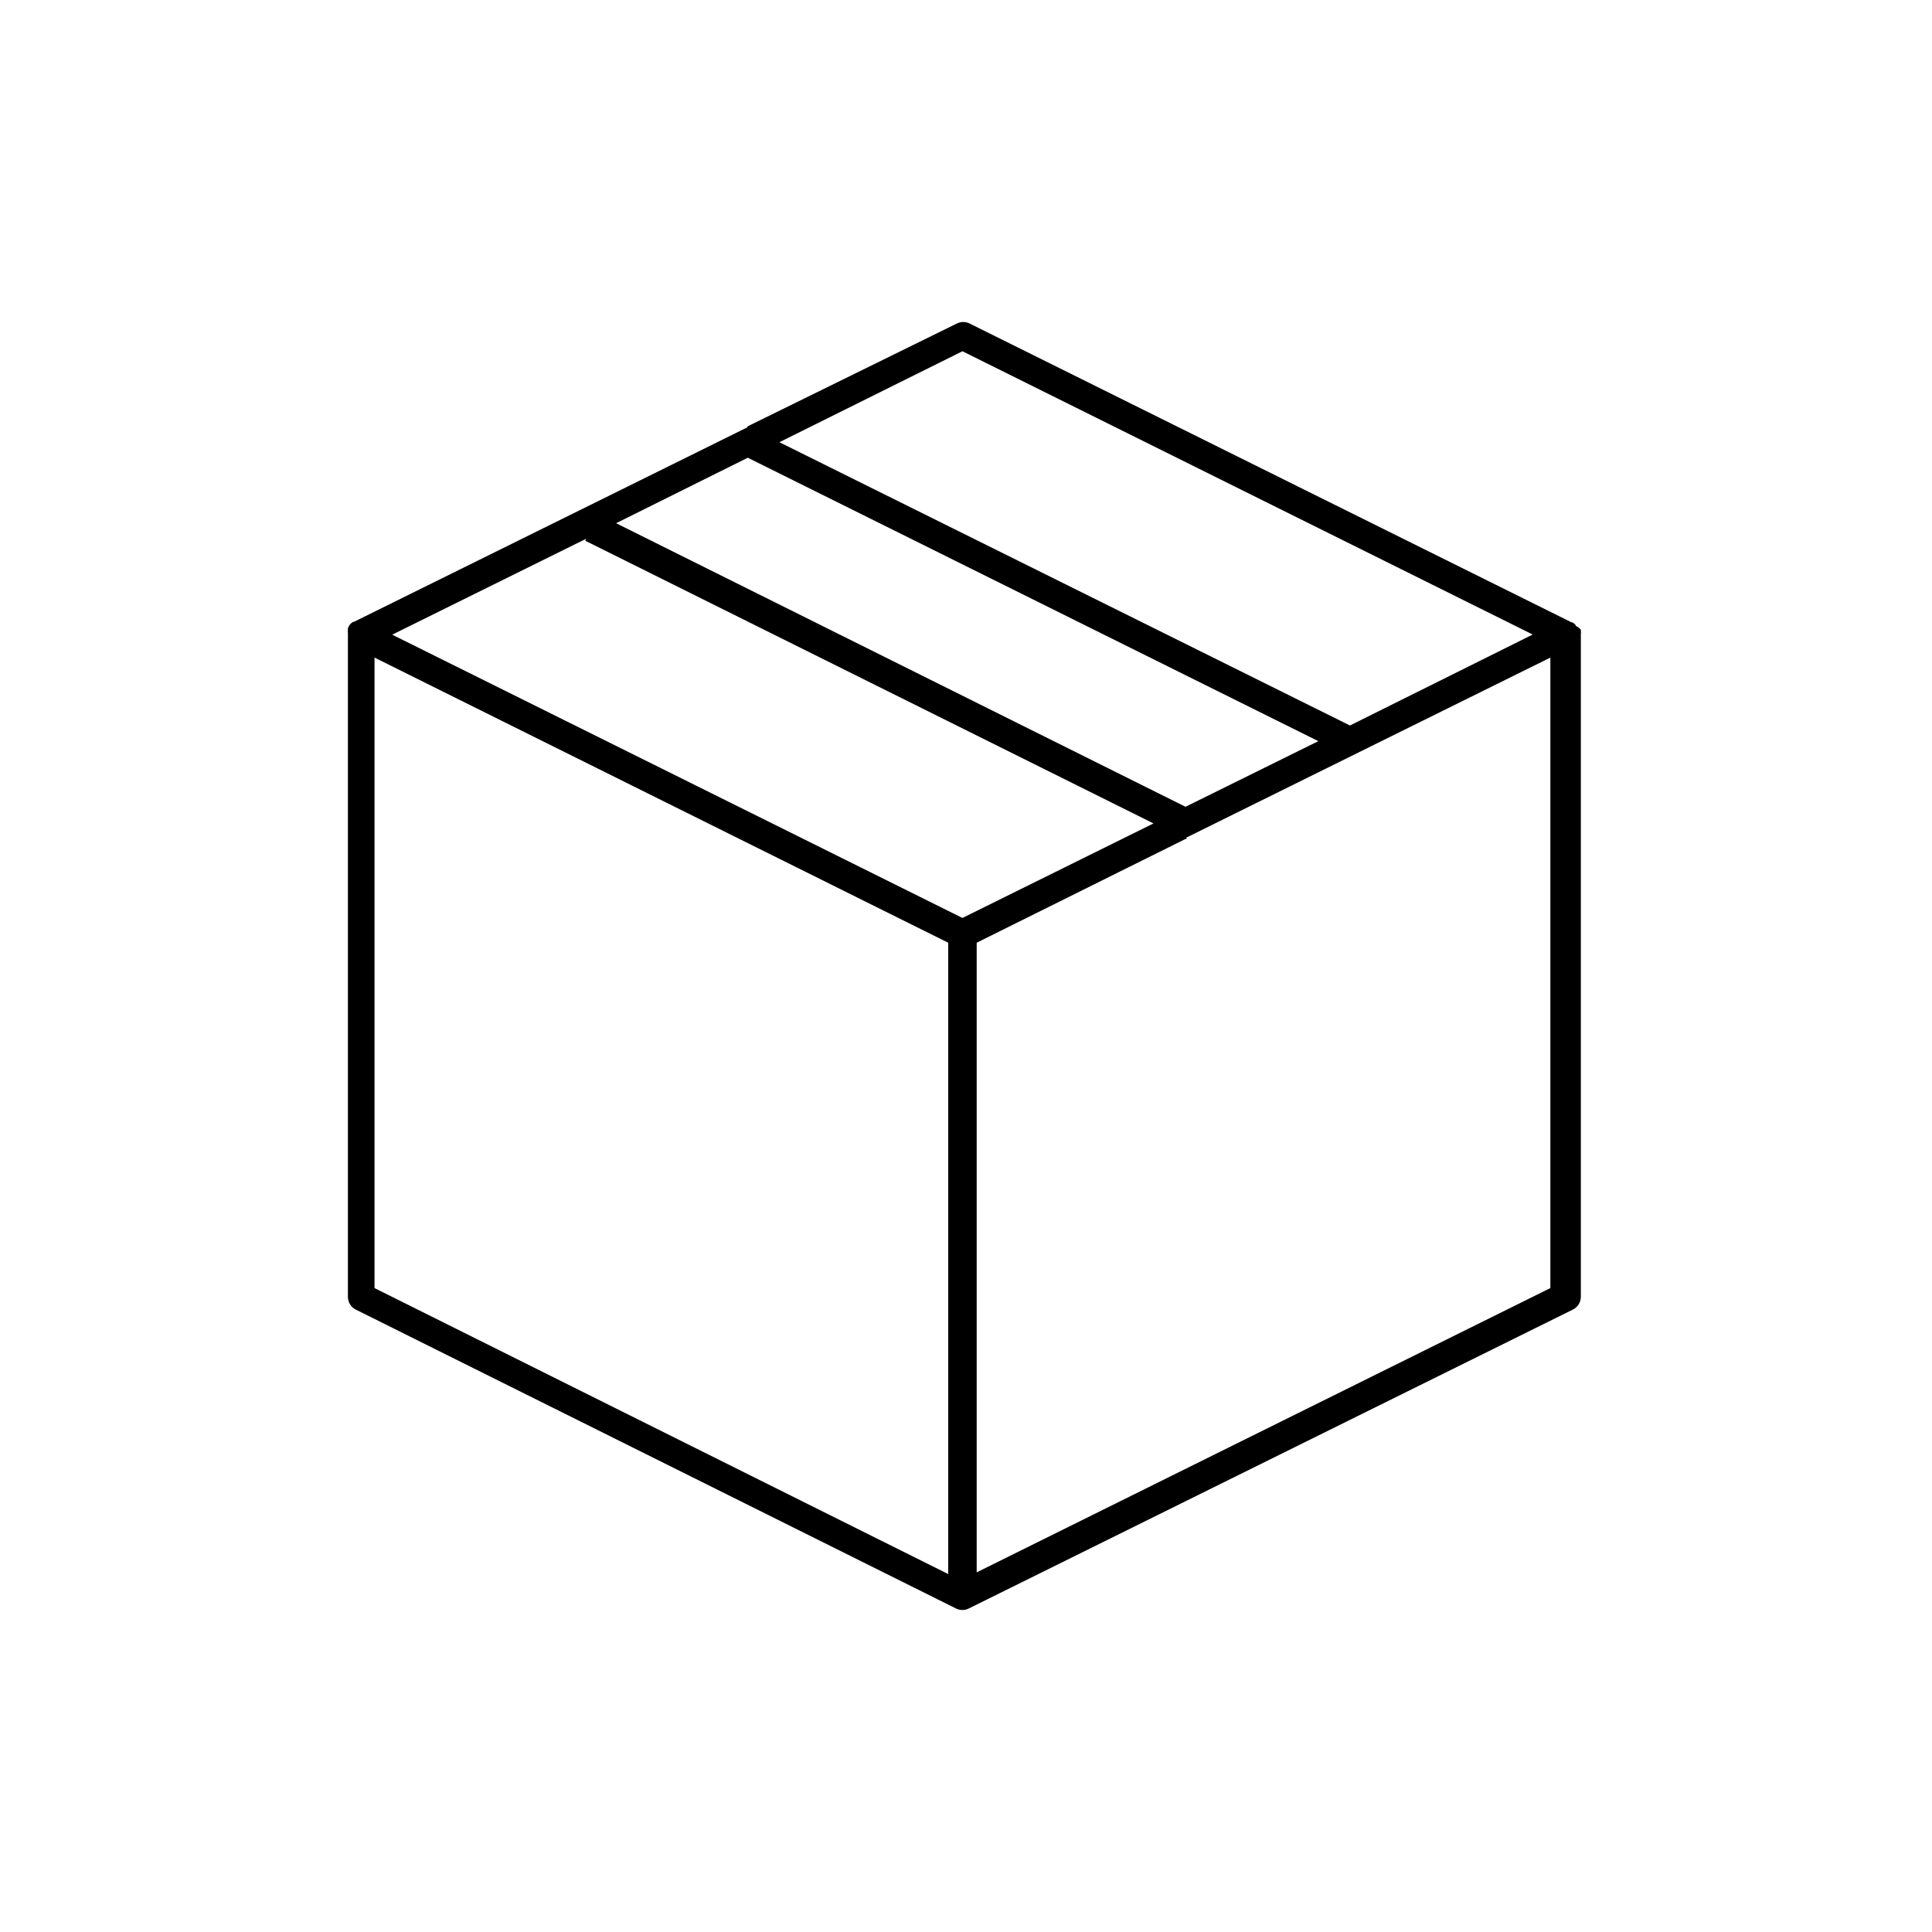 <svg width="150" height="150" viewBox="0 0 150 150" fill="none" xmlns="http://www.w3.org/2000/svg">
<path d="M122.338 48.59V48.535C122.267 48.454 122.185 48.383 122.095 48.325H122.028L75.277 25.116C75.124 25.04 74.956 25 74.785 25C74.615 25 74.446 25.04 74.293 25.116L58.035 33.106V33.173L27.476 48.281H27.41C27.319 48.339 27.237 48.41 27.166 48.491C27.101 48.579 27.049 48.675 27.012 48.778V48.845C26.996 48.951 26.996 49.059 27.012 49.165V100.691C27.012 100.895 27.069 101.095 27.177 101.269C27.284 101.442 27.437 101.583 27.62 101.675L74.227 124.885C74.38 124.96 74.548 125 74.719 125C74.89 125 75.058 124.96 75.211 124.885L122.117 101.675C122.303 101.584 122.459 101.442 122.569 101.266C122.678 101.09 122.736 100.887 122.736 100.68V49.276C122.751 49.169 122.751 49.062 122.736 48.955V48.889C122.627 48.761 122.491 48.658 122.338 48.59ZM74.724 27.271L119 49.265L104.809 56.327L60.511 34.333L74.724 27.271ZM92.043 62.638L47.834 40.622L58.058 35.538L102.355 57.543L92.043 62.638ZM73.619 73.193V122.21L29.078 100.006V51.055L73.619 73.193ZM74.724 71.27L58.444 63.18L30.449 49.276L45.513 41.827L45.436 41.981L89.557 63.931L74.724 71.27ZM120.37 100.006L75.83 122.077V73.193L92.043 65.136H92.121V65.025L120.37 51.055V100.006Z" fill="black"/>
</svg>
